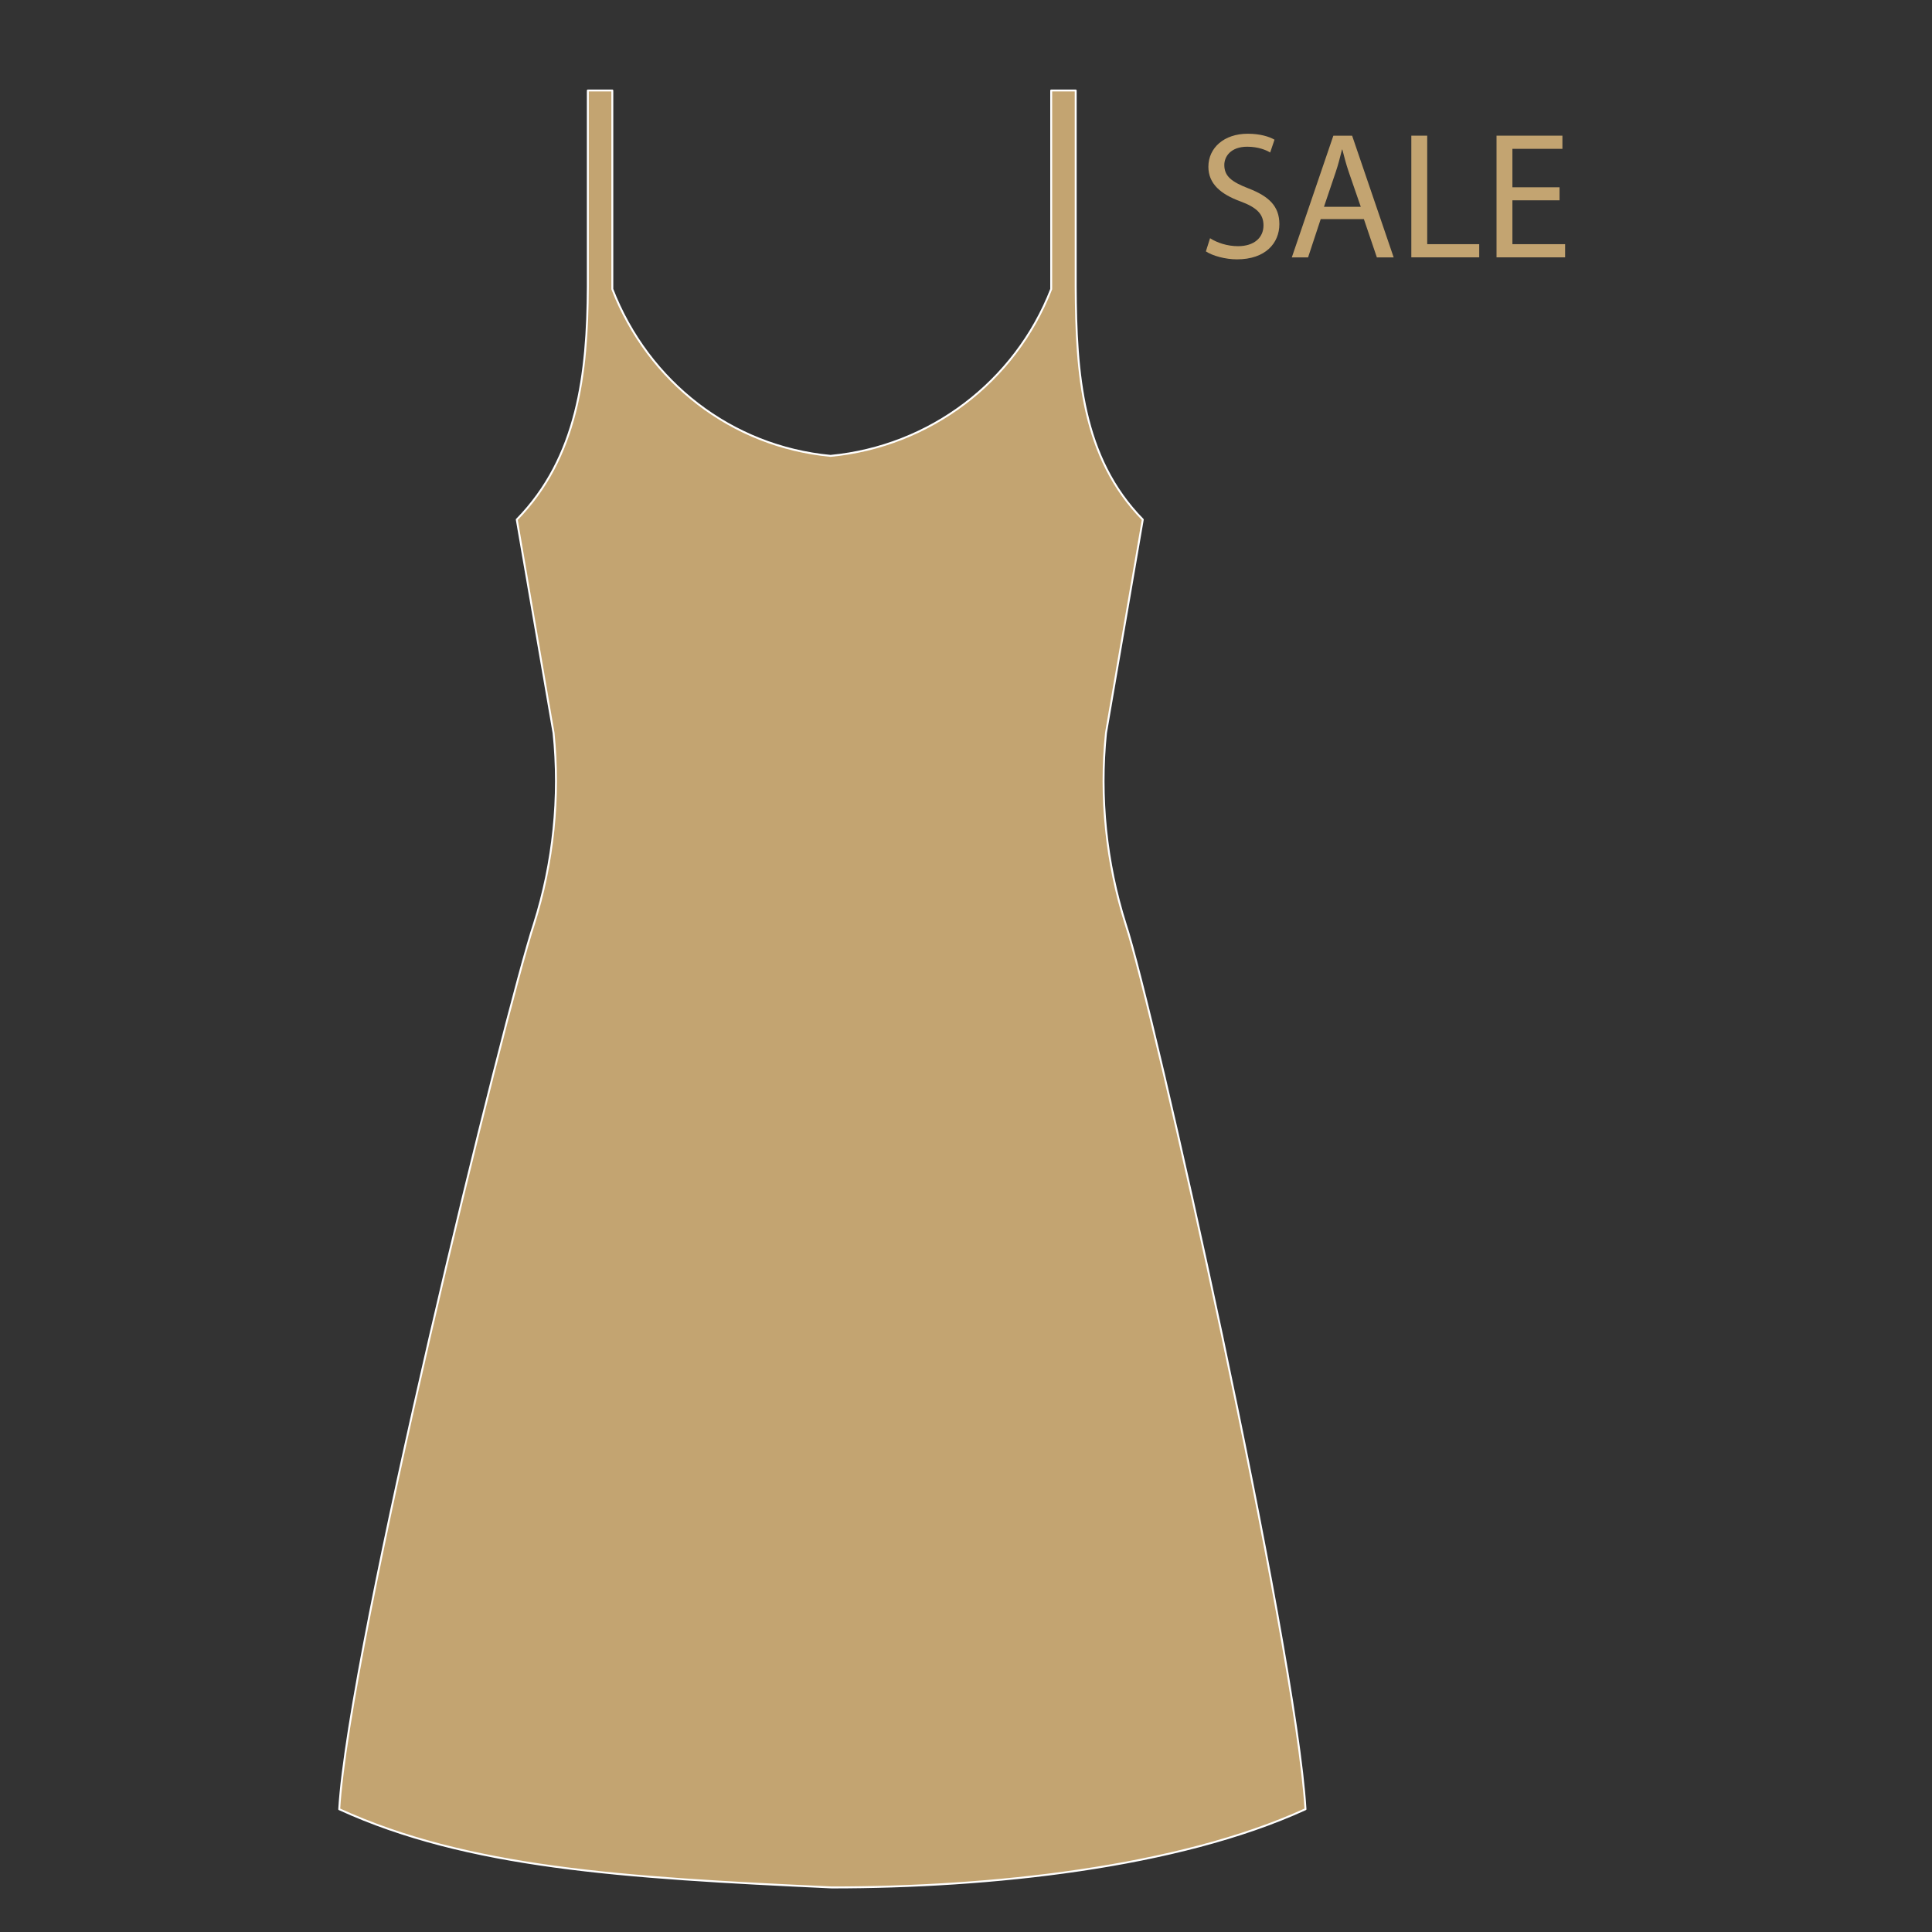 <?xml version="1.0" encoding="utf-8"?>
<!-- Generator: Adobe Illustrator 24.1.2, SVG Export Plug-In . SVG Version: 6.00 Build 0)  -->
<svg version="1.1" id="Слой_1" xmlns="http://www.w3.org/2000/svg" xmlns:xlink="http://www.w3.org/1999/xlink" x="0px" y="0px"
	 viewBox="0 0 500 500" style="enable-background:new 0 0 500 500;" xml:space="preserve">
<rect x="0" y="0" width="500" height="500" fill="#333333" stroke="none"/>
<style type="text/css">
	.st0{fill:#FFFFFF;stroke:#FFFFFF;stroke-width:0.5;stroke-linecap:round;stroke-linejoin:round;stroke-miterlimit:2.878;}
	.st1{fill:#C3A471;stroke:#FFFFFF;stroke-width:0.5;stroke-linecap:round;stroke-linejoin:round;stroke-miterlimit:2.878;}
	
		.st2{fill-rule:evenodd;clip-rule:evenodd;fill:#C3A471;stroke:#FFFFFF;stroke-width:0.5;stroke-linecap:round;stroke-linejoin:round;stroke-miterlimit:2.878;}
	
		.st3{fill:#C3A471;stroke:#FFFFFF;stroke-width:0.5;stroke-linecap:round;stroke-linejoin:round;stroke-miterlimit:2.878;stroke-dasharray:0.309,0.309,0.309,0.309;}
	
		.st4{fill-rule:evenodd;clip-rule:evenodd;fill:#C3A471;stroke:#FFFFFF;stroke-width:0.5;stroke-linecap:round;stroke-linejoin:round;stroke-miterlimit:10;}
	
		.st5{fill:#C3A471;stroke:#FFFFFF;stroke-width:0.5;stroke-linecap:round;stroke-linejoin:round;stroke-miterlimit:2.878;stroke-dasharray:0.286,0.286,0.286,0.286;}
	.st6{fill:#FFFFFF;}
	.st7{fill:#C3A471;stroke:#FFFFFF;stroke-width:0.703;stroke-linecap:round;stroke-linejoin:round;stroke-miterlimit:2.878;}
	.st8{fill:#C3A471;}
	.st9{fill:#FFFFFF;stroke:#C3A471;stroke-miterlimit:10;}
</style>
<g>
	<path class="st8" d="M313.16,61.65c1.82,1.17,4.44,2.06,7.24,2.06c4.16,0,6.59-2.2,6.59-5.37c0-2.9-1.68-4.63-5.94-6.21
		c-5.14-1.87-8.32-4.58-8.32-8.97c0-4.91,4.07-8.55,10.19-8.55c3.18,0,5.56,0.75,6.92,1.54l-1.12,3.32c-0.98-0.61-3.08-1.5-5.93-1.5
		c-4.3,0-5.94,2.57-5.94,4.72c0,2.94,1.92,4.39,6.26,6.07c5.33,2.06,7.99,4.63,7.99,9.25c0,4.86-3.55,9.11-10.98,9.11
		c-3.04,0-6.35-0.93-8.04-2.06L313.16,61.65z"/>
	<path class="st8" d="M341.8,56.7l-3.27,9.91h-4.21l10.75-31.49h4.86l10.75,31.49h-4.35l-3.36-9.91H341.8z M352.17,53.52l-3.13-9.06
		c-0.7-2.06-1.17-3.92-1.64-5.75h-0.09c-0.47,1.82-0.94,3.79-1.59,5.7l-3.08,9.11H352.17z"/>
	<path class="st8" d="M365.25,35.11h4.11v28.08h13.46v3.41h-17.57V35.11z"/>
	<path class="st8" d="M403.61,51.84h-12.2v11.35h13.64v3.41H387.3V35.11h17.05v3.41h-12.94v9.95h12.2V51.84z"/>
</g>
<g>
	<g id="selection77_1_">
		<path class="st2" d="M337.86,468.22c-33.19,15.18-81.77,20.25-122.6,20.25c-54.38-2.52-94.26-5.07-127.47-20.25
			c2.52-42.39,43.23-207.49,50.38-229.04c5.05-15.98,6.78-32.82,5.09-49.5l-9.52-55.21c15.77-16.12,18.29-37.74,18.39-60.28V23.42
			h6.34v51.4c9.34,24.03,30.81,40.73,56.46,43.16c25.66-2.43,47.78-19.13,57.12-43.16v-51.4h6.34v50.77
			c0.12,22.54,1.61,44.16,17.36,60.28l-9.52,55.21c-1.69,16.68,0.04,33.52,5.09,49.5C298.47,260.73,335.36,425.83,337.86,468.22z"/>
	</g>
</g>
</svg>
